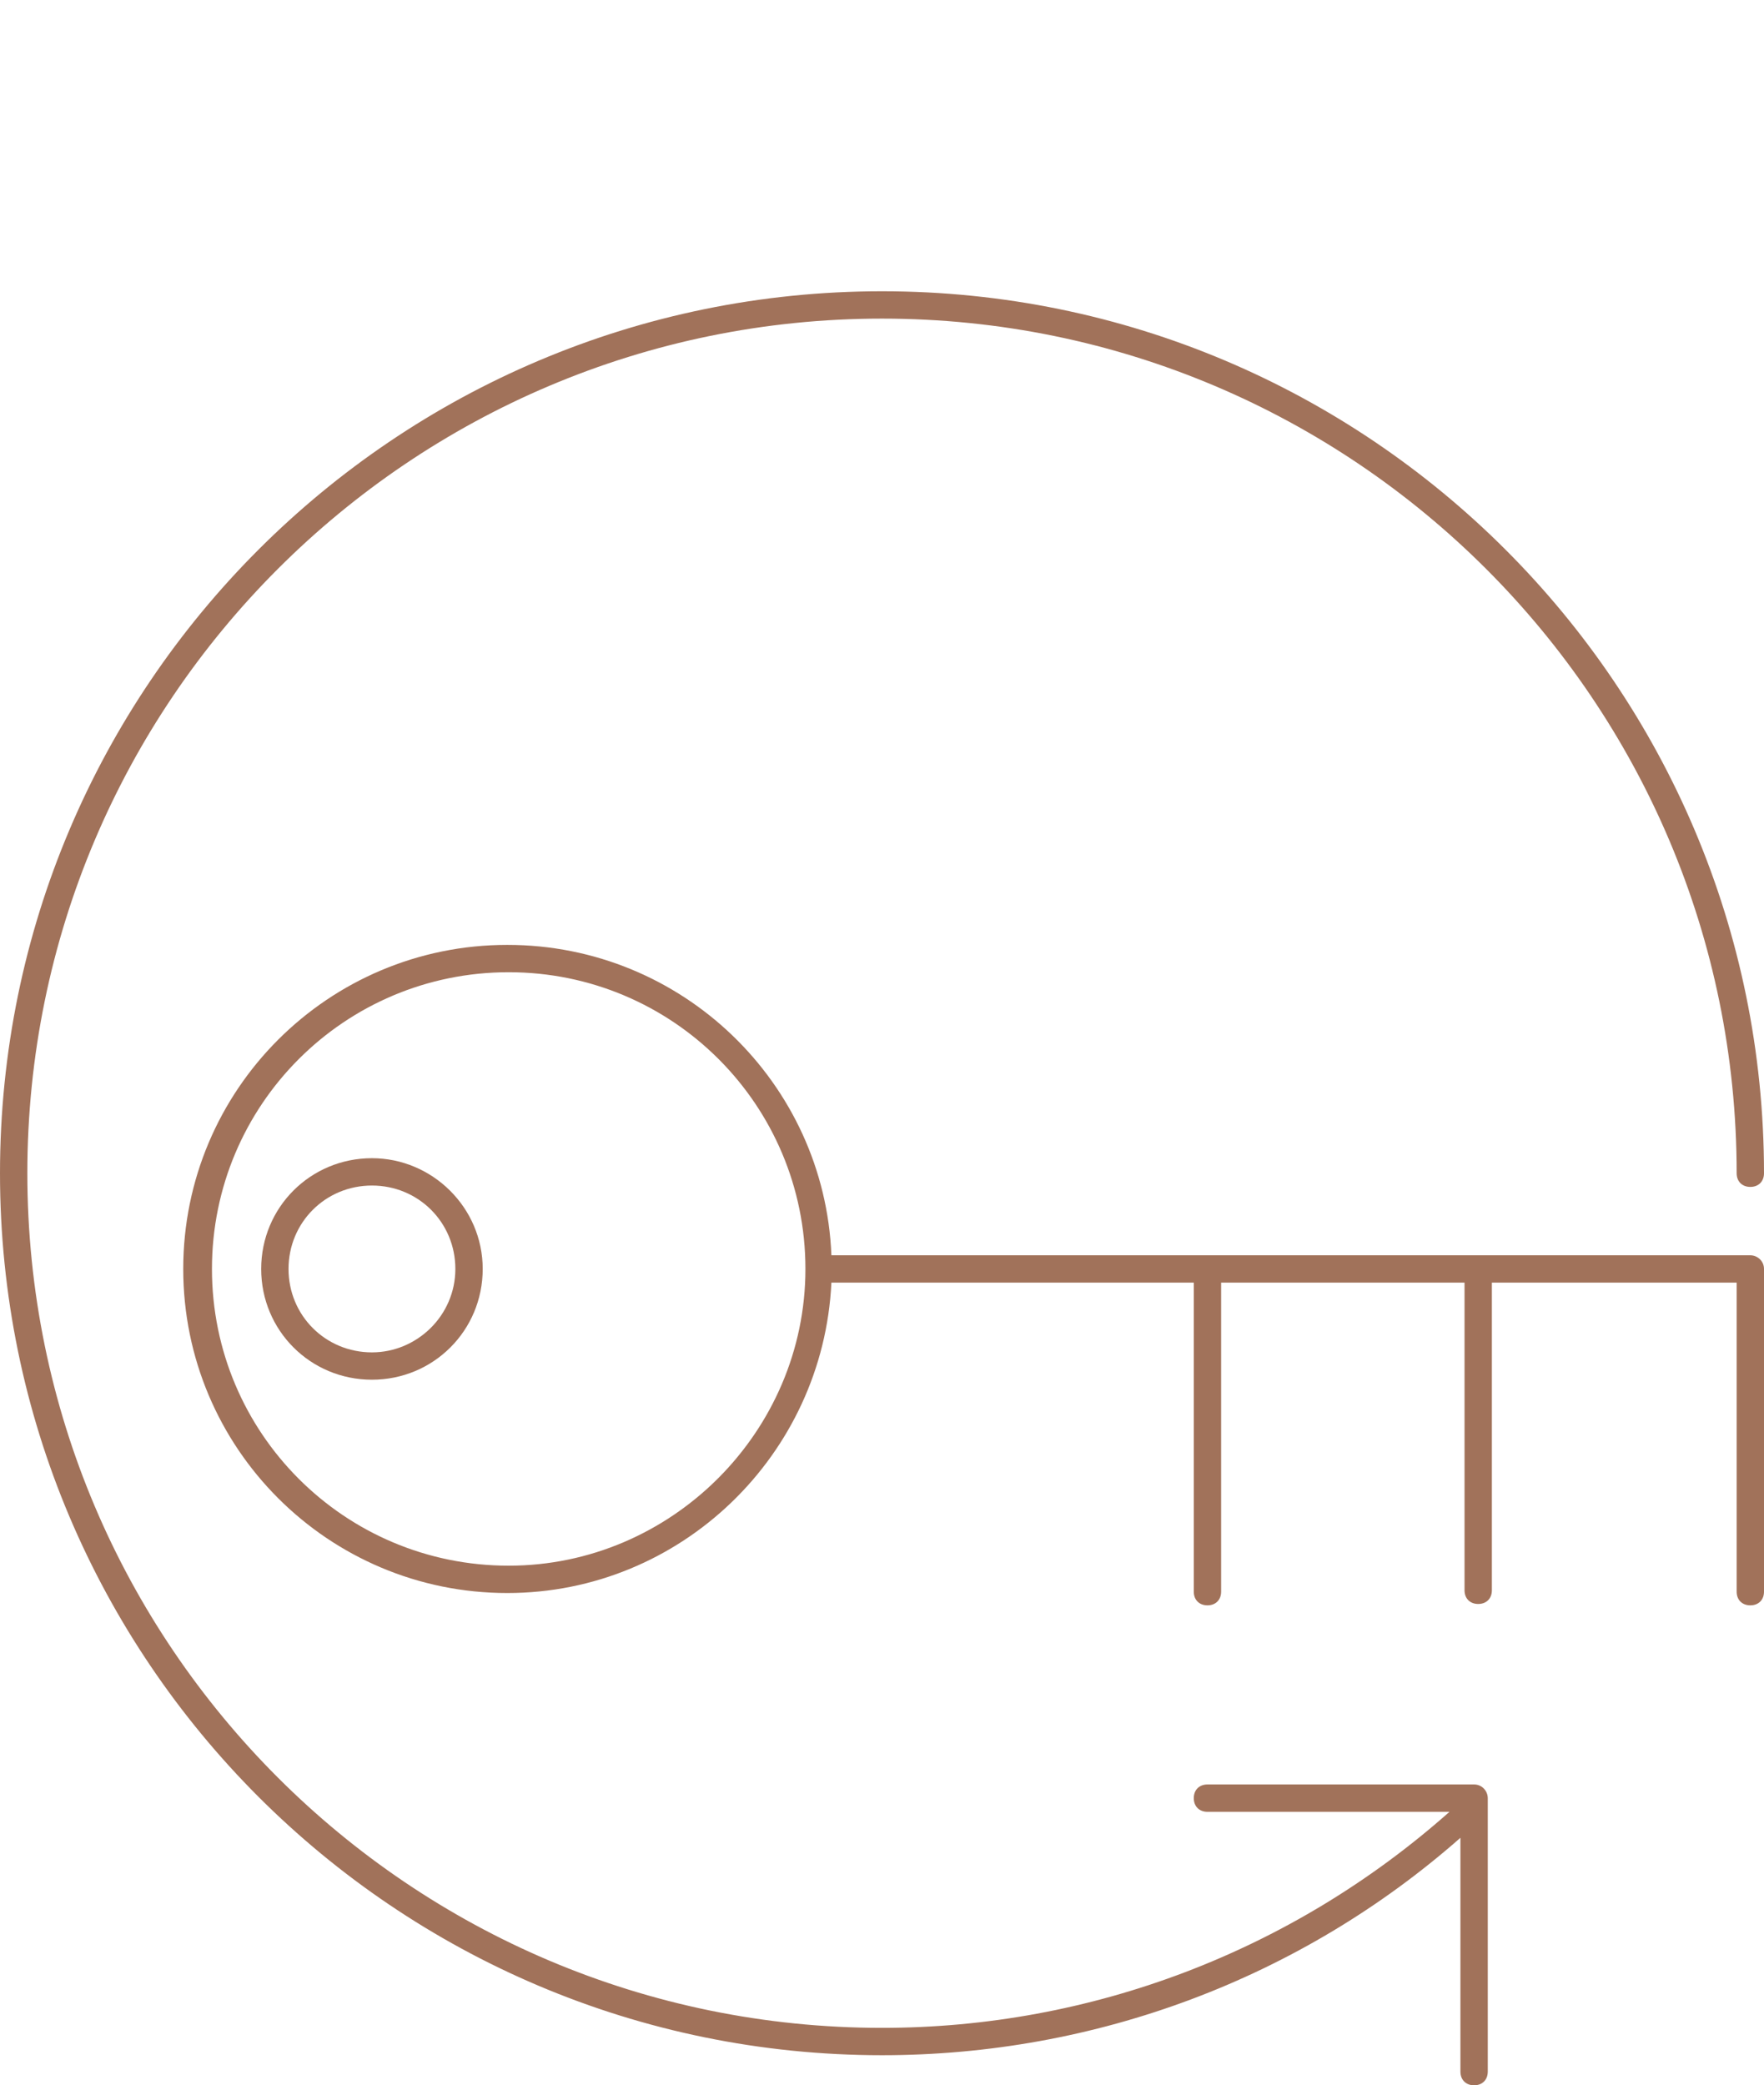 <?xml version="1.0" encoding="utf-8"?>
<!-- Generator: Adobe Illustrator 25.0.1, SVG Export Plug-In . SVG Version: 6.00 Build 0)  -->
<svg version="1.1" id="Layer_1" xmlns="http://www.w3.org/2000/svg" xmlns:xlink="http://www.w3.org/1999/xlink" x="0px" y="0px"
	 viewBox="0 0 129 152.5" style="enable-background:new 0 0 129 152.5;" xml:space="preserve">
<style type="text/css">
	.st0{fill:#A1725A;}
</style>
<g>
	<path class="st0" d="M107.8,130.5H88.3c-0.6,0-1,0.4-1,1s0.4,1,1,1H106c-11.5,10.2-26.2,15.8-41.5,15.8C30,148.3,2,120.3,2,85.8
		s28-62.5,62.5-62.5s62.5,28,62.5,62.5c0,0.6,0.4,1,1,1c0.6,0,1-0.4,1-1c0-35.6-28.9-64.5-64.5-64.5S0,50.2,0,85.8
		s28.9,64.5,64.5,64.5c15.6,0,30.6-5.6,42.3-15.9v17.1c0,0.6,0.4,1,1,1s1-0.4,1-1v-20C108.8,131,108.4,130.5,107.8,130.5z"/>
	<path class="st0" d="M128,91.8H60.8c-0.5-12.6-10.9-22.7-23.7-22.7c-13.1,0-23.7,10.6-23.7,23.7s10.6,23.7,23.7,23.7
		c12.7,0,23.1-10.1,23.7-22.7h26.5v22.6c0,0.6,0.4,1,1,1s1-0.4,1-1V93.8h17.8v22.5c0,0.6,0.4,1,1,1s1-0.4,1-1V93.8H127v22.6
		c0,0.6,0.4,1,1,1c0.6,0,1-0.4,1-1V92.8C129,92.2,128.5,91.8,128,91.8z M37.2,114.5c-12,0-21.7-9.7-21.7-21.7s9.7-21.7,21.7-21.7
		s21.7,9.7,21.7,21.7C58.9,104.7,49.1,114.5,37.2,114.5z"/>
	<path class="st0" d="M27.2,84.7c-4.5,0-8.1,3.6-8.1,8.1s3.6,8.1,8.1,8.1s8.1-3.6,8.1-8.1S31.6,84.7,27.2,84.7z M27.2,98.9
		c-3.4,0-6.1-2.7-6.1-6.1s2.7-6.1,6.1-6.1s6.1,2.7,6.1,6.1S30.5,98.9,27.2,98.9z"/>
</g>
</svg>
